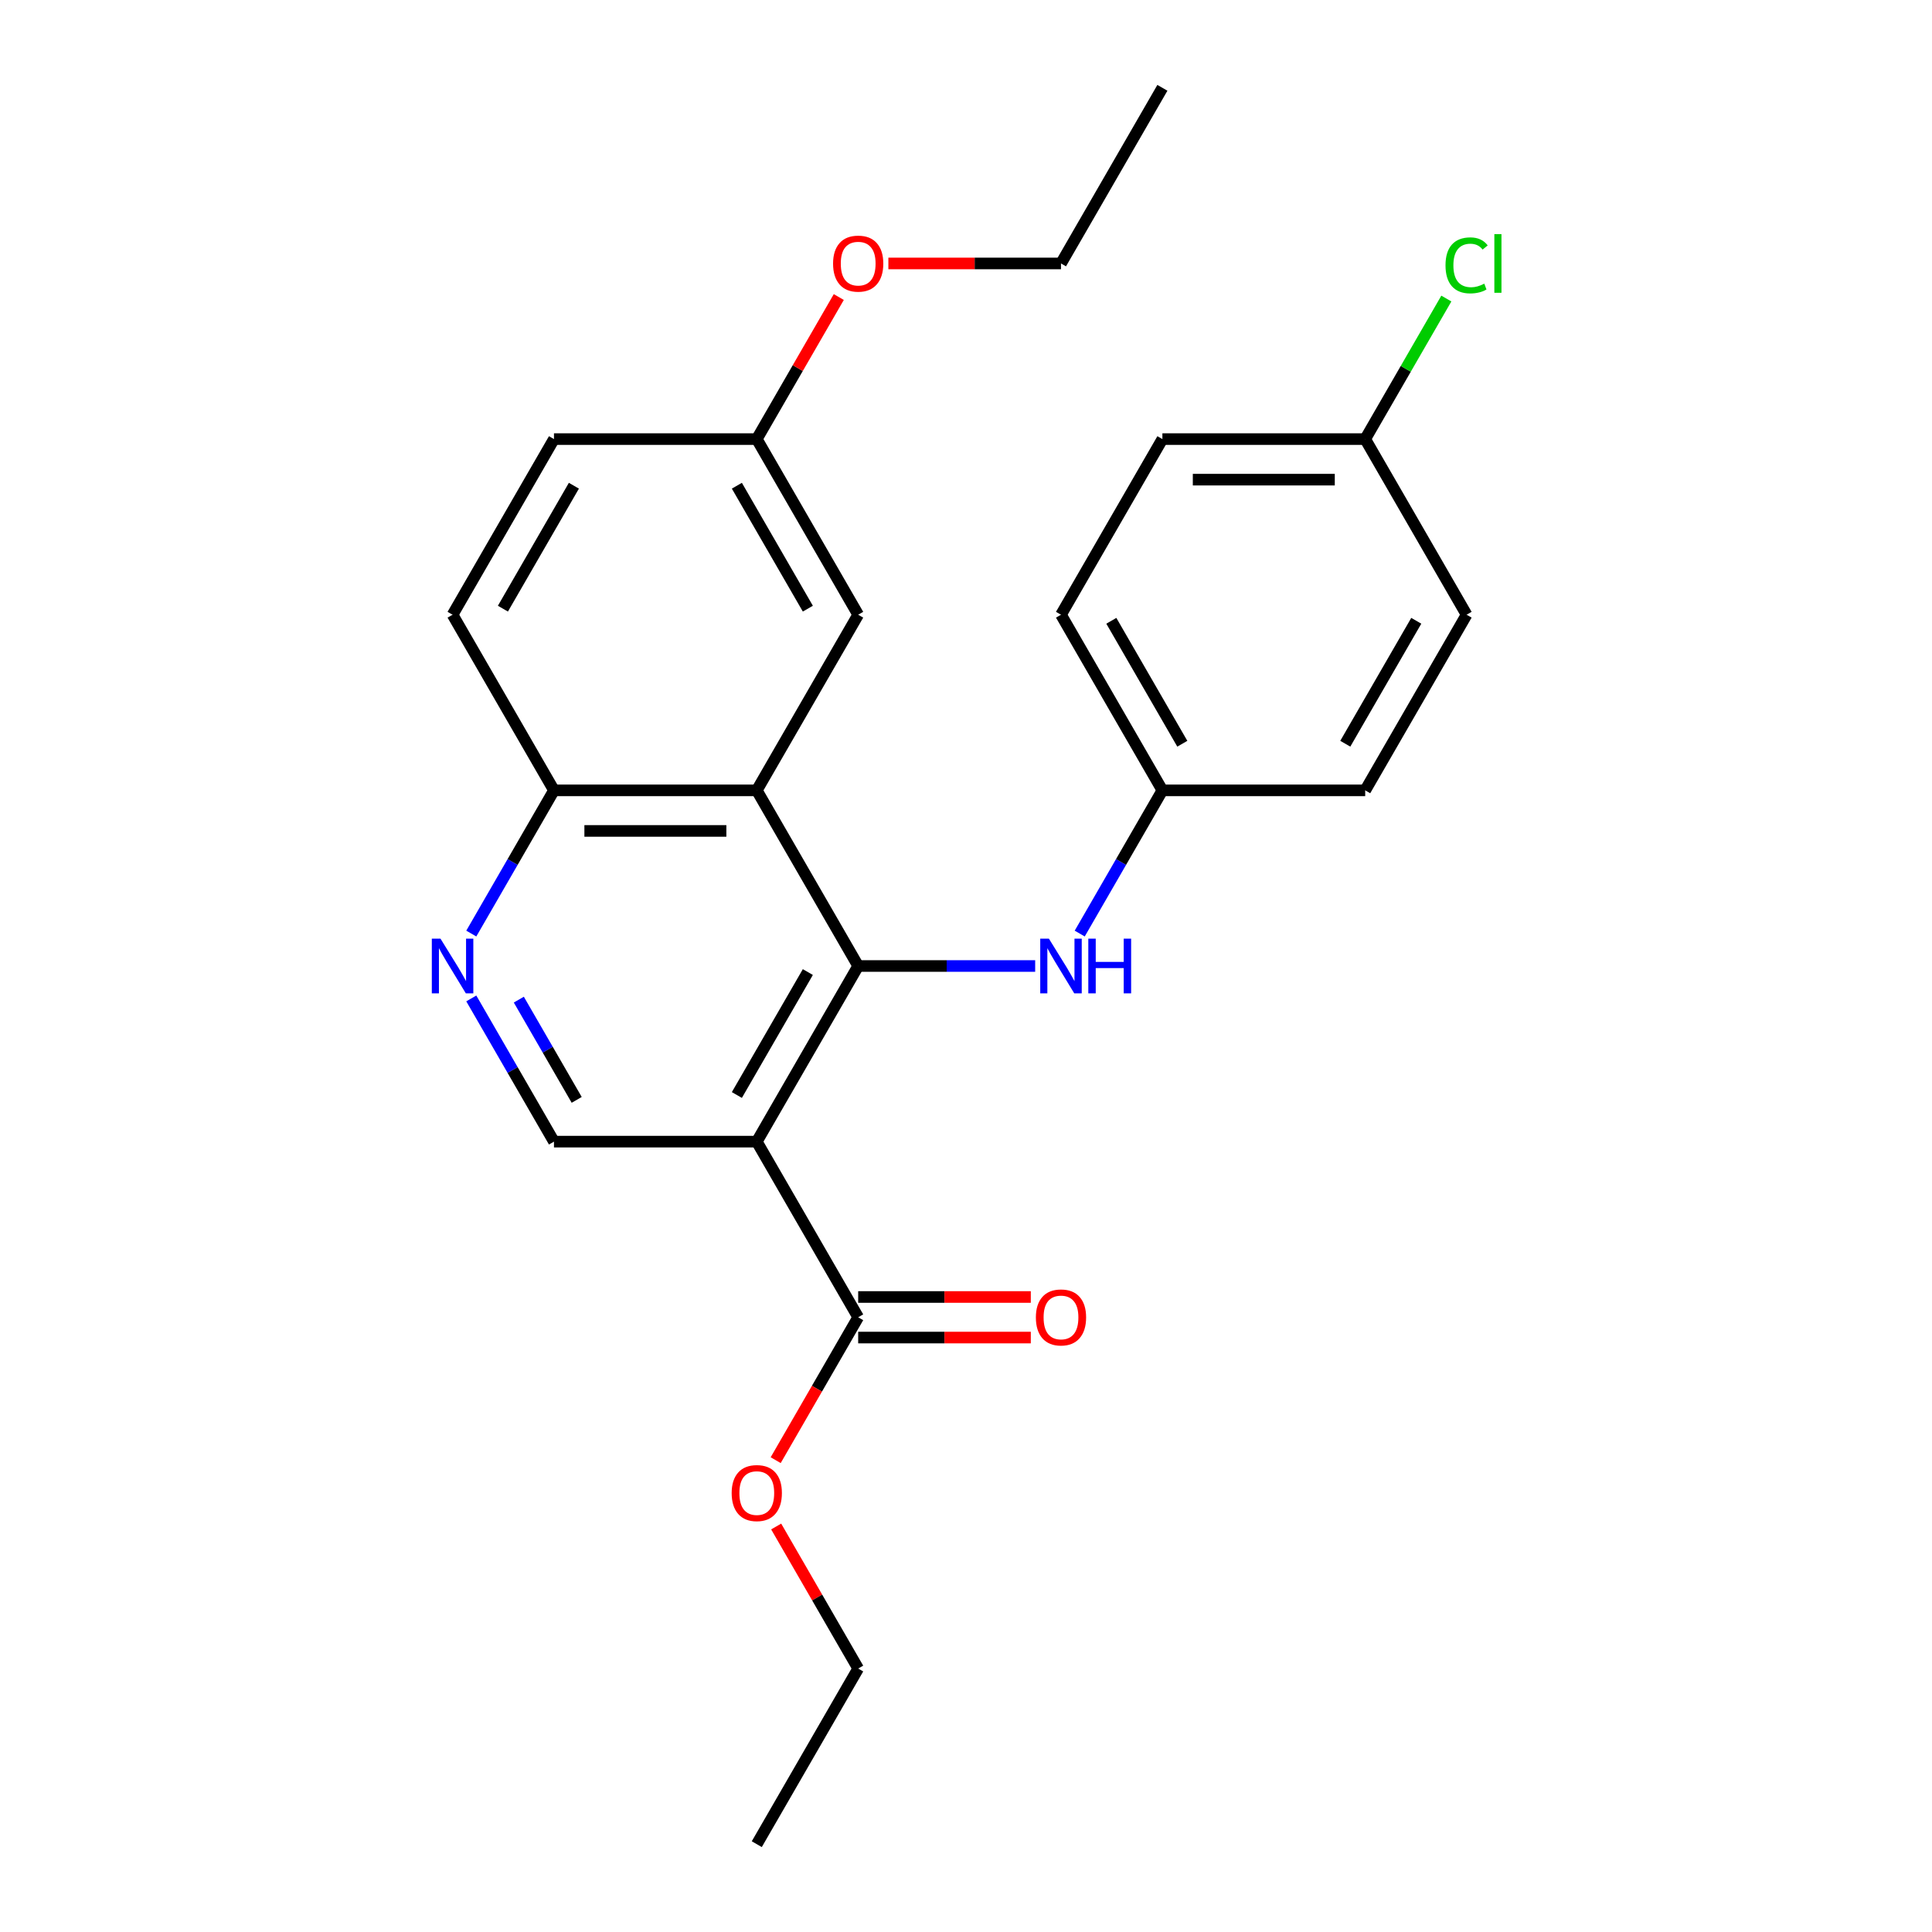 <?xml version='1.0' encoding='iso-8859-1'?>
<svg version='1.1' baseProfile='full'
              xmlns='http://www.w3.org/2000/svg'
                      xmlns:rdkit='http://www.rdkit.org/xml'
                      xmlns:xlink='http://www.w3.org/1999/xlink'
                  xml:space='preserve'
width='1000px' height='1000px' viewBox='0 0 1000 1000'>
<!-- END OF HEADER -->
<rect style='opacity:1.0;fill:#FFFFFF;stroke:none' width='1000' height='1000' x='0' y='0'> </rect>
<path class='bond-0' d='M 444.195,500 L 391.709,590.909' style='fill:none;fill-rule:evenodd;stroke:#000000;stroke-width:6px;stroke-linecap:butt;stroke-linejoin:miter;stroke-opacity:1' />
<path class='bond-0' d='M 418.141,503.139 L 381.4,566.775' style='fill:none;fill-rule:evenodd;stroke:#000000;stroke-width:6px;stroke-linecap:butt;stroke-linejoin:miter;stroke-opacity:1' />
<path class='bond-1' d='M 444.195,500 L 391.709,409.091' style='fill:none;fill-rule:evenodd;stroke:#000000;stroke-width:6px;stroke-linecap:butt;stroke-linejoin:miter;stroke-opacity:1' />
<path class='bond-5' d='M 444.195,500 L 490,500' style='fill:none;fill-rule:evenodd;stroke:#000000;stroke-width:6px;stroke-linecap:butt;stroke-linejoin:miter;stroke-opacity:1' />
<path class='bond-5' d='M 490,500 L 535.804,500' style='fill:none;fill-rule:evenodd;stroke:#0000FF;stroke-width:6px;stroke-linecap:butt;stroke-linejoin:miter;stroke-opacity:1' />
<path class='bond-2' d='M 391.709,590.909 L 444.195,681.818' style='fill:none;fill-rule:evenodd;stroke:#000000;stroke-width:6px;stroke-linecap:butt;stroke-linejoin:miter;stroke-opacity:1' />
<path class='bond-4' d='M 391.709,590.909 L 286.736,590.909' style='fill:none;fill-rule:evenodd;stroke:#000000;stroke-width:6px;stroke-linecap:butt;stroke-linejoin:miter;stroke-opacity:1' />
<path class='bond-6' d='M 391.709,409.091 L 286.736,409.091' style='fill:none;fill-rule:evenodd;stroke:#000000;stroke-width:6px;stroke-linecap:butt;stroke-linejoin:miter;stroke-opacity:1' />
<path class='bond-6' d='M 375.963,430.085 L 302.482,430.085' style='fill:none;fill-rule:evenodd;stroke:#000000;stroke-width:6px;stroke-linecap:butt;stroke-linejoin:miter;stroke-opacity:1' />
<path class='bond-7' d='M 391.709,409.091 L 444.195,318.182' style='fill:none;fill-rule:evenodd;stroke:#000000;stroke-width:6px;stroke-linecap:butt;stroke-linejoin:miter;stroke-opacity:1' />
<path class='bond-8' d='M 444.195,692.315 L 488.87,692.315' style='fill:none;fill-rule:evenodd;stroke:#000000;stroke-width:6px;stroke-linecap:butt;stroke-linejoin:miter;stroke-opacity:1' />
<path class='bond-8' d='M 488.87,692.315 L 533.544,692.315' style='fill:none;fill-rule:evenodd;stroke:#FF0000;stroke-width:6px;stroke-linecap:butt;stroke-linejoin:miter;stroke-opacity:1' />
<path class='bond-8' d='M 444.195,671.321 L 488.87,671.321' style='fill:none;fill-rule:evenodd;stroke:#000000;stroke-width:6px;stroke-linecap:butt;stroke-linejoin:miter;stroke-opacity:1' />
<path class='bond-8' d='M 488.87,671.321 L 533.544,671.321' style='fill:none;fill-rule:evenodd;stroke:#FF0000;stroke-width:6px;stroke-linecap:butt;stroke-linejoin:miter;stroke-opacity:1' />
<path class='bond-12' d='M 444.195,681.818 L 422.844,718.801' style='fill:none;fill-rule:evenodd;stroke:#000000;stroke-width:6px;stroke-linecap:butt;stroke-linejoin:miter;stroke-opacity:1' />
<path class='bond-12' d='M 422.844,718.801 L 401.492,755.783' style='fill:none;fill-rule:evenodd;stroke:#FF0000;stroke-width:6px;stroke-linecap:butt;stroke-linejoin:miter;stroke-opacity:1' />
<path class='bond-3' d='M 243.94,483.216 L 265.338,446.153' style='fill:none;fill-rule:evenodd;stroke:#0000FF;stroke-width:6px;stroke-linecap:butt;stroke-linejoin:miter;stroke-opacity:1' />
<path class='bond-3' d='M 265.338,446.153 L 286.736,409.091' style='fill:none;fill-rule:evenodd;stroke:#000000;stroke-width:6px;stroke-linecap:butt;stroke-linejoin:miter;stroke-opacity:1' />
<path class='bond-25' d='M 243.94,516.784 L 265.338,553.847' style='fill:none;fill-rule:evenodd;stroke:#0000FF;stroke-width:6px;stroke-linecap:butt;stroke-linejoin:miter;stroke-opacity:1' />
<path class='bond-25' d='M 265.338,553.847 L 286.736,590.909' style='fill:none;fill-rule:evenodd;stroke:#000000;stroke-width:6px;stroke-linecap:butt;stroke-linejoin:miter;stroke-opacity:1' />
<path class='bond-25' d='M 268.542,517.406 L 283.52,543.349' style='fill:none;fill-rule:evenodd;stroke:#0000FF;stroke-width:6px;stroke-linecap:butt;stroke-linejoin:miter;stroke-opacity:1' />
<path class='bond-25' d='M 283.52,543.349 L 298.499,569.293' style='fill:none;fill-rule:evenodd;stroke:#000000;stroke-width:6px;stroke-linecap:butt;stroke-linejoin:miter;stroke-opacity:1' />
<path class='bond-9' d='M 558.859,483.216 L 580.257,446.153' style='fill:none;fill-rule:evenodd;stroke:#0000FF;stroke-width:6px;stroke-linecap:butt;stroke-linejoin:miter;stroke-opacity:1' />
<path class='bond-9' d='M 580.257,446.153 L 601.655,409.091' style='fill:none;fill-rule:evenodd;stroke:#000000;stroke-width:6px;stroke-linecap:butt;stroke-linejoin:miter;stroke-opacity:1' />
<path class='bond-10' d='M 286.736,409.091 L 234.25,318.182' style='fill:none;fill-rule:evenodd;stroke:#000000;stroke-width:6px;stroke-linecap:butt;stroke-linejoin:miter;stroke-opacity:1' />
<path class='bond-11' d='M 444.195,318.182 L 391.709,227.273' style='fill:none;fill-rule:evenodd;stroke:#000000;stroke-width:6px;stroke-linecap:butt;stroke-linejoin:miter;stroke-opacity:1' />
<path class='bond-11' d='M 418.141,315.043 L 381.4,251.406' style='fill:none;fill-rule:evenodd;stroke:#000000;stroke-width:6px;stroke-linecap:butt;stroke-linejoin:miter;stroke-opacity:1' />
<path class='bond-16' d='M 601.655,409.091 L 706.627,409.091' style='fill:none;fill-rule:evenodd;stroke:#000000;stroke-width:6px;stroke-linecap:butt;stroke-linejoin:miter;stroke-opacity:1' />
<path class='bond-17' d='M 601.655,409.091 L 549.168,318.182' style='fill:none;fill-rule:evenodd;stroke:#000000;stroke-width:6px;stroke-linecap:butt;stroke-linejoin:miter;stroke-opacity:1' />
<path class='bond-17' d='M 611.963,384.957 L 575.223,321.321' style='fill:none;fill-rule:evenodd;stroke:#000000;stroke-width:6px;stroke-linecap:butt;stroke-linejoin:miter;stroke-opacity:1' />
<path class='bond-27' d='M 234.25,318.182 L 286.736,227.273' style='fill:none;fill-rule:evenodd;stroke:#000000;stroke-width:6px;stroke-linecap:butt;stroke-linejoin:miter;stroke-opacity:1' />
<path class='bond-27' d='M 260.305,315.043 L 297.045,251.406' style='fill:none;fill-rule:evenodd;stroke:#000000;stroke-width:6px;stroke-linecap:butt;stroke-linejoin:miter;stroke-opacity:1' />
<path class='bond-14' d='M 391.709,227.273 L 286.736,227.273' style='fill:none;fill-rule:evenodd;stroke:#000000;stroke-width:6px;stroke-linecap:butt;stroke-linejoin:miter;stroke-opacity:1' />
<path class='bond-20' d='M 391.709,227.273 L 412.934,190.51' style='fill:none;fill-rule:evenodd;stroke:#000000;stroke-width:6px;stroke-linecap:butt;stroke-linejoin:miter;stroke-opacity:1' />
<path class='bond-20' d='M 412.934,190.51 L 434.159,153.748' style='fill:none;fill-rule:evenodd;stroke:#FF0000;stroke-width:6px;stroke-linecap:butt;stroke-linejoin:miter;stroke-opacity:1' />
<path class='bond-21' d='M 401.746,790.112 L 422.971,826.874' style='fill:none;fill-rule:evenodd;stroke:#FF0000;stroke-width:6px;stroke-linecap:butt;stroke-linejoin:miter;stroke-opacity:1' />
<path class='bond-21' d='M 422.971,826.874 L 444.195,863.636' style='fill:none;fill-rule:evenodd;stroke:#000000;stroke-width:6px;stroke-linecap:butt;stroke-linejoin:miter;stroke-opacity:1' />
<path class='bond-13' d='M 706.627,227.273 L 601.655,227.273' style='fill:none;fill-rule:evenodd;stroke:#000000;stroke-width:6px;stroke-linecap:butt;stroke-linejoin:miter;stroke-opacity:1' />
<path class='bond-13' d='M 690.881,248.267 L 617.401,248.267' style='fill:none;fill-rule:evenodd;stroke:#000000;stroke-width:6px;stroke-linecap:butt;stroke-linejoin:miter;stroke-opacity:1' />
<path class='bond-15' d='M 706.627,227.273 L 727.627,190.9' style='fill:none;fill-rule:evenodd;stroke:#000000;stroke-width:6px;stroke-linecap:butt;stroke-linejoin:miter;stroke-opacity:1' />
<path class='bond-15' d='M 727.627,190.9 L 748.627,154.528' style='fill:none;fill-rule:evenodd;stroke:#00CC00;stroke-width:6px;stroke-linecap:butt;stroke-linejoin:miter;stroke-opacity:1' />
<path class='bond-26' d='M 706.627,227.273 L 759.114,318.182' style='fill:none;fill-rule:evenodd;stroke:#000000;stroke-width:6px;stroke-linecap:butt;stroke-linejoin:miter;stroke-opacity:1' />
<path class='bond-18' d='M 706.627,409.091 L 759.114,318.182' style='fill:none;fill-rule:evenodd;stroke:#000000;stroke-width:6px;stroke-linecap:butt;stroke-linejoin:miter;stroke-opacity:1' />
<path class='bond-18' d='M 696.319,384.957 L 733.059,321.321' style='fill:none;fill-rule:evenodd;stroke:#000000;stroke-width:6px;stroke-linecap:butt;stroke-linejoin:miter;stroke-opacity:1' />
<path class='bond-19' d='M 549.168,318.182 L 601.655,227.273' style='fill:none;fill-rule:evenodd;stroke:#000000;stroke-width:6px;stroke-linecap:butt;stroke-linejoin:miter;stroke-opacity:1' />
<path class='bond-22' d='M 459.82,136.364 L 504.494,136.364' style='fill:none;fill-rule:evenodd;stroke:#FF0000;stroke-width:6px;stroke-linecap:butt;stroke-linejoin:miter;stroke-opacity:1' />
<path class='bond-22' d='M 504.494,136.364 L 549.168,136.364' style='fill:none;fill-rule:evenodd;stroke:#000000;stroke-width:6px;stroke-linecap:butt;stroke-linejoin:miter;stroke-opacity:1' />
<path class='bond-23' d='M 444.195,863.636 L 391.709,954.545' style='fill:none;fill-rule:evenodd;stroke:#000000;stroke-width:6px;stroke-linecap:butt;stroke-linejoin:miter;stroke-opacity:1' />
<path class='bond-24' d='M 549.168,136.364 L 601.655,45.455' style='fill:none;fill-rule:evenodd;stroke:#000000;stroke-width:6px;stroke-linecap:butt;stroke-linejoin:miter;stroke-opacity:1' />
<path  class='atom-4' d='M 227.99 485.84
L 237.27 500.84
Q 238.19 502.32, 239.67 505
Q 241.15 507.68, 241.23 507.84
L 241.23 485.84
L 244.99 485.84
L 244.99 514.16
L 241.11 514.16
L 231.15 497.76
Q 229.99 495.84, 228.75 493.64
Q 227.55 491.44, 227.19 490.76
L 227.19 514.16
L 223.51 514.16
L 223.51 485.84
L 227.99 485.84
' fill='#0000FF'/>
<path  class='atom-6' d='M 542.908 485.84
L 552.188 500.84
Q 553.108 502.32, 554.588 505
Q 556.068 507.68, 556.148 507.84
L 556.148 485.84
L 559.908 485.84
L 559.908 514.16
L 556.028 514.16
L 546.068 497.76
Q 544.908 495.84, 543.668 493.64
Q 542.468 491.44, 542.108 490.76
L 542.108 514.16
L 538.428 514.16
L 538.428 485.84
L 542.908 485.84
' fill='#0000FF'/>
<path  class='atom-6' d='M 563.308 485.84
L 567.148 485.84
L 567.148 497.88
L 581.628 497.88
L 581.628 485.84
L 585.468 485.84
L 585.468 514.16
L 581.628 514.16
L 581.628 501.08
L 567.148 501.08
L 567.148 514.16
L 563.308 514.16
L 563.308 485.84
' fill='#0000FF'/>
<path  class='atom-9' d='M 536.168 681.898
Q 536.168 675.098, 539.528 671.298
Q 542.888 667.498, 549.168 667.498
Q 555.448 667.498, 558.808 671.298
Q 562.168 675.098, 562.168 681.898
Q 562.168 688.778, 558.768 692.698
Q 555.368 696.578, 549.168 696.578
Q 542.928 696.578, 539.528 692.698
Q 536.168 688.818, 536.168 681.898
M 549.168 693.378
Q 553.488 693.378, 555.808 690.498
Q 558.168 687.578, 558.168 681.898
Q 558.168 676.338, 555.808 673.538
Q 553.488 670.698, 549.168 670.698
Q 544.848 670.698, 542.488 673.498
Q 540.168 676.298, 540.168 681.898
Q 540.168 687.618, 542.488 690.498
Q 544.848 693.378, 549.168 693.378
' fill='#FF0000'/>
<path  class='atom-13' d='M 378.709 772.807
Q 378.709 766.007, 382.069 762.207
Q 385.429 758.407, 391.709 758.407
Q 397.989 758.407, 401.349 762.207
Q 404.709 766.007, 404.709 772.807
Q 404.709 779.687, 401.309 783.607
Q 397.909 787.487, 391.709 787.487
Q 385.469 787.487, 382.069 783.607
Q 378.709 779.727, 378.709 772.807
M 391.709 784.287
Q 396.029 784.287, 398.349 781.407
Q 400.709 778.487, 400.709 772.807
Q 400.709 767.247, 398.349 764.447
Q 396.029 761.607, 391.709 761.607
Q 387.389 761.607, 385.029 764.407
Q 382.709 767.207, 382.709 772.807
Q 382.709 778.527, 385.029 781.407
Q 387.389 784.287, 391.709 784.287
' fill='#FF0000'/>
<path  class='atom-16' d='M 748.194 137.344
Q 748.194 130.304, 751.474 126.624
Q 754.794 122.904, 761.074 122.904
Q 766.914 122.904, 770.034 127.024
L 767.394 129.184
Q 765.114 126.184, 761.074 126.184
Q 756.794 126.184, 754.514 129.064
Q 752.274 131.904, 752.274 137.344
Q 752.274 142.944, 754.594 145.824
Q 756.954 148.704, 761.514 148.704
Q 764.634 148.704, 768.274 146.824
L 769.394 149.824
Q 767.914 150.784, 765.674 151.344
Q 763.434 151.904, 760.954 151.904
Q 754.794 151.904, 751.474 148.144
Q 748.194 144.384, 748.194 137.344
' fill='#00CC00'/>
<path  class='atom-16' d='M 773.474 121.184
L 777.154 121.184
L 777.154 151.544
L 773.474 151.544
L 773.474 121.184
' fill='#00CC00'/>
<path  class='atom-21' d='M 431.195 136.444
Q 431.195 129.644, 434.555 125.844
Q 437.915 122.044, 444.195 122.044
Q 450.475 122.044, 453.835 125.844
Q 457.195 129.644, 457.195 136.444
Q 457.195 143.324, 453.795 147.244
Q 450.395 151.124, 444.195 151.124
Q 437.955 151.124, 434.555 147.244
Q 431.195 143.364, 431.195 136.444
M 444.195 147.924
Q 448.515 147.924, 450.835 145.044
Q 453.195 142.124, 453.195 136.444
Q 453.195 130.884, 450.835 128.084
Q 448.515 125.244, 444.195 125.244
Q 439.875 125.244, 437.515 128.044
Q 435.195 130.844, 435.195 136.444
Q 435.195 142.164, 437.515 145.044
Q 439.875 147.924, 444.195 147.924
' fill='#FF0000'/>
</svg>
